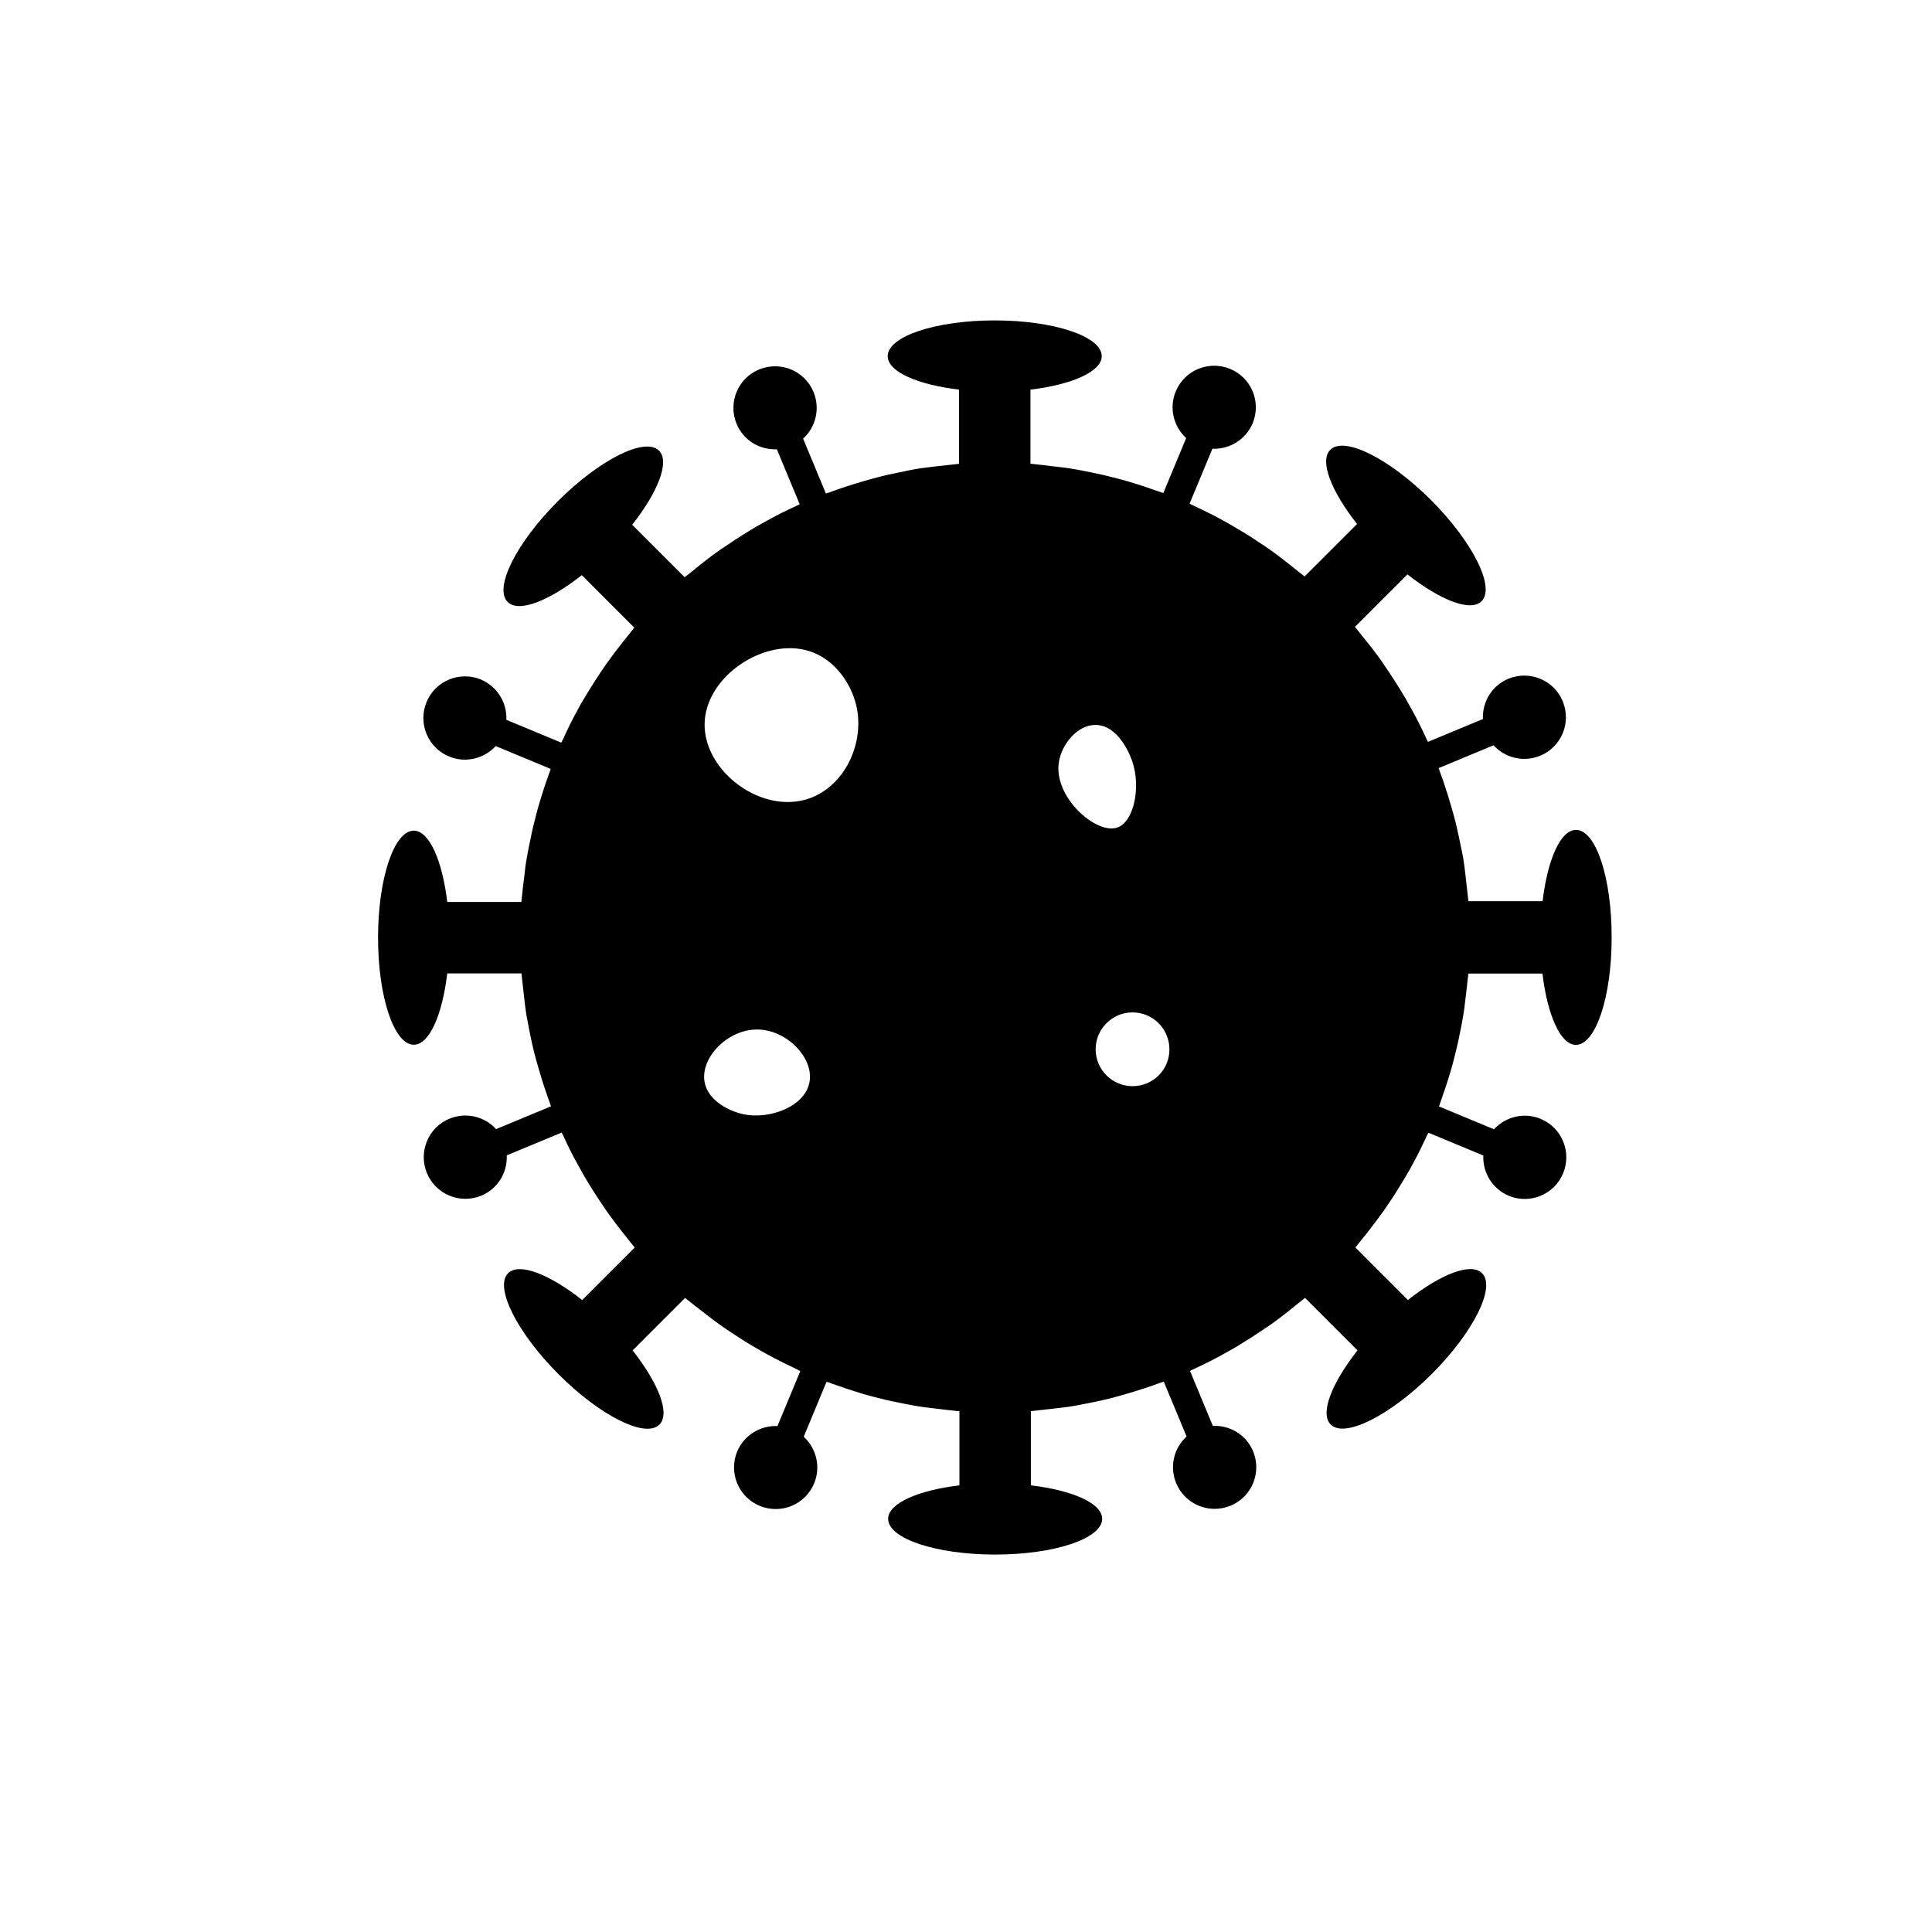 <?xml version="1.0" encoding="UTF-8"?>
<!-- Uploaded to: ICON Repo, www.svgrepo.com, Generator: ICON Repo Mixer Tools -->
<svg fill="#000000" width="800px" height="800px" version="1.1" viewBox="144 144 512 512" xmlns="http://www.w3.org/2000/svg">
 <path d="m561.67 363.93c-4.133 0-7.559 7.91-8.867 18.895h-19.648c0-0.102-0.051-0.203-0.051-0.301-0.152-1.664-0.402-3.324-0.555-5.039-0.25-2.066-0.453-4.133-0.805-6.195-0.203-1.211-0.504-2.469-0.754-3.68-0.504-2.57-1.059-5.141-1.762-7.656-0.25-0.855-0.504-1.762-0.754-2.621-0.855-2.973-1.812-5.894-2.871-8.766-0.152-0.352-0.203-0.707-0.352-1.008l14.559-6.047c3.023 3.324 7.91 4.586 12.344 2.769 5.644-2.316 8.312-8.766 5.996-14.41-2.316-5.644-8.766-8.312-14.41-5.996-4.383 1.812-6.953 6.144-6.75 10.68l-14.559 6.047c-0.152-0.301-0.301-0.555-0.402-0.805-1.359-2.973-2.82-5.894-4.434-8.715-0.402-0.707-0.754-1.359-1.16-2.066-1.461-2.469-2.973-4.887-4.586-7.254-0.555-0.805-1.059-1.613-1.613-2.418-1.613-2.266-3.273-4.434-5.039-6.551-0.605-0.707-1.109-1.461-1.715-2.168-0.152-0.152-0.25-0.352-0.402-0.504l13.906-13.906c8.715 6.852 16.727 10.027 19.648 7.106 3.68-3.68-2.316-15.668-13.352-26.754-11.082-11.082-23.074-17.078-26.754-13.352-2.922 2.922 0.25 10.934 7.106 19.648l-13.906 13.906c-0.352-0.301-0.754-0.605-1.16-0.906-0.906-0.754-1.914-1.512-2.82-2.266-1.914-1.512-3.828-2.973-5.844-4.383-0.906-0.605-1.812-1.211-2.719-1.812-2.168-1.461-4.434-2.82-6.699-4.133-0.754-0.453-1.562-0.906-2.316-1.309-2.519-1.41-5.09-2.672-7.707-3.879-0.402-0.203-0.805-0.402-1.211-0.605l6.047-14.559c4.484 0.203 8.816-2.367 10.68-6.75 2.316-5.644-0.352-12.09-5.996-14.41-5.644-2.316-12.09 0.352-14.41 5.996-1.812 4.383-0.555 9.27 2.769 12.344l-6.047 14.559c-0.453-0.152-0.906-0.301-1.359-0.453-2.519-0.906-5.09-1.762-7.656-2.519-1.008-0.301-2.066-0.605-3.074-0.855-2.266-0.605-4.586-1.16-6.902-1.613-1.359-0.301-2.719-0.555-4.133-0.805-1.914-0.352-3.828-0.605-5.793-0.805-1.762-0.203-3.527-0.453-5.289-0.605-0.352-0.051-0.656-0.102-1.008-0.102v-19.648c10.984-1.309 18.895-4.785 18.895-8.867 0-5.238-12.695-9.473-28.363-9.473s-28.363 4.231-28.363 9.473c0 4.133 7.91 7.559 18.895 8.867v19.648c-0.102 0-0.203 0.051-0.301 0.051-1.664 0.152-3.324 0.402-5.039 0.555-2.066 0.25-4.133 0.453-6.195 0.805-1.211 0.203-2.469 0.504-3.68 0.754-2.57 0.504-5.141 1.059-7.656 1.762-0.855 0.25-1.762 0.504-2.621 0.754-2.973 0.855-5.894 1.812-8.766 2.871-0.352 0.102-0.707 0.203-1.008 0.352l-6.047-14.559c3.324-3.023 4.586-7.91 2.769-12.344-2.316-5.644-8.766-8.312-14.41-5.996-5.644 2.316-8.312 8.766-5.996 14.41 1.812 4.383 6.144 6.953 10.68 6.75l6.047 14.559c-0.301 0.152-0.555 0.301-0.805 0.402-2.973 1.359-5.894 2.82-8.715 4.434-0.707 0.402-1.359 0.754-2.066 1.16-2.469 1.461-4.887 2.973-7.254 4.586-0.805 0.555-1.613 1.059-2.418 1.613-2.266 1.613-4.434 3.273-6.551 5.039-0.707 0.605-1.461 1.16-2.168 1.715-0.152 0.152-0.352 0.25-0.504 0.402l-13.906-13.906c6.852-8.715 10.027-16.727 7.106-19.648-3.68-3.68-15.668 2.316-26.754 13.352-11.082 11.082-17.078 23.074-13.352 26.754 2.922 2.922 10.934-0.25 19.648-7.106l13.906 13.906c-0.301 0.352-0.605 0.805-0.906 1.16-0.754 0.906-1.512 1.863-2.266 2.82-1.512 1.914-2.973 3.879-4.383 5.844-0.605 0.906-1.211 1.762-1.812 2.672-1.461 2.215-2.82 4.434-4.18 6.699-0.453 0.754-0.906 1.512-1.309 2.316-1.41 2.519-2.672 5.09-3.879 7.758-0.203 0.402-0.402 0.805-0.605 1.211l-14.559-6.047c0.203-4.484-2.367-8.816-6.75-10.68-5.644-2.316-12.09 0.352-14.41 5.996-2.316 5.644 0.352 12.09 5.996 14.41 4.383 1.812 9.27 0.555 12.344-2.769l14.559 6.047c-0.152 0.453-0.25 0.906-0.453 1.309-0.906 2.519-1.762 5.09-2.519 7.707-0.301 1.008-0.605 2.016-0.855 3.074-0.605 2.266-1.16 4.586-1.613 6.953-0.301 1.359-0.555 2.719-0.805 4.082-0.352 1.914-0.605 3.879-0.805 5.844-0.203 1.762-0.453 3.477-0.605 5.238-0.051 0.352-0.102 0.707-0.102 1.059h-19.648c-1.309-10.984-4.785-18.895-8.867-18.895-5.238 0-9.473 12.695-9.473 28.363 0 15.668 4.231 28.363 9.473 28.363 4.133 0 7.559-7.91 8.867-18.895h19.648c0 0.102 0.051 0.203 0.051 0.301 0.152 1.664 0.402 3.324 0.555 4.988 0.25 2.066 0.453 4.18 0.805 6.195 0.203 1.211 0.504 2.418 0.707 3.68 0.504 2.57 1.059 5.141 1.762 7.656 0.25 0.855 0.504 1.762 0.754 2.621 0.855 2.973 1.812 5.894 2.871 8.766 0.102 0.352 0.203 0.656 0.352 1.008l-14.559 6.047c-3.023-3.324-7.91-4.586-12.344-2.769-5.644 2.316-8.312 8.766-5.996 14.41s8.766 8.312 14.41 5.996c4.383-1.812 6.953-6.144 6.75-10.68l14.559-6.047c0.102 0.301 0.301 0.555 0.402 0.805 1.359 2.973 2.82 5.894 4.434 8.715 0.402 0.707 0.754 1.359 1.16 2.066 1.461 2.469 2.973 4.887 4.586 7.254 0.555 0.805 1.059 1.613 1.613 2.367 1.613 2.266 3.273 4.434 5.039 6.602 0.555 0.707 1.109 1.461 1.715 2.168 0.152 0.152 0.25 0.352 0.402 0.504l-13.906 13.906c-8.715-6.852-16.727-10.027-19.648-7.106-3.68 3.68 2.316 15.668 13.352 26.754 11.082 11.082 23.074 17.078 26.754 13.352 2.922-2.922-0.25-10.934-7.106-19.648l13.906-13.906c0.352 0.301 0.805 0.605 1.16 0.906 0.906 0.754 1.863 1.512 2.82 2.215 1.914 1.512 3.879 3.023 5.894 4.434 0.855 0.605 1.762 1.211 2.672 1.812 2.215 1.461 4.434 2.871 6.75 4.18 0.754 0.453 1.512 0.855 2.316 1.309 2.519 1.41 5.141 2.672 7.758 3.93 0.402 0.203 0.754 0.402 1.16 0.605l-6.047 14.559c-4.484-0.203-8.816 2.367-10.68 6.75-2.316 5.644 0.352 12.09 5.996 14.41 5.644 2.316 12.09-0.352 14.41-5.996 1.812-4.383 0.555-9.27-2.769-12.344l6.047-14.559c0.453 0.152 0.906 0.25 1.309 0.453 2.519 0.906 5.09 1.762 7.707 2.57 1.008 0.301 2.016 0.605 3.023 0.855 2.266 0.605 4.586 1.16 6.953 1.613 1.359 0.301 2.719 0.555 4.082 0.805 1.914 0.352 3.879 0.605 5.844 0.805 1.762 0.203 3.477 0.453 5.238 0.605 0.352 0.051 0.707 0.102 1.059 0.102v19.648c-10.984 1.309-18.895 4.785-18.895 8.867 0 5.238 12.695 9.473 28.363 9.473 15.668 0 28.363-4.231 28.363-9.473 0-4.133-7.91-7.559-18.895-8.867v-19.648c0.102 0 0.203-0.051 0.301-0.051 1.664-0.152 3.324-0.402 4.988-0.555 2.066-0.25 4.18-0.453 6.195-0.805 1.211-0.203 2.418-0.504 3.68-0.707 2.57-0.504 5.141-1.059 7.656-1.762 0.855-0.25 1.762-0.504 2.621-0.754 2.973-0.855 5.894-1.812 8.766-2.871 0.352-0.102 0.707-0.203 1.008-0.352l6.047 14.559c-3.324 3.023-4.586 7.91-2.769 12.344 2.316 5.644 8.766 8.312 14.41 5.996s8.312-8.766 5.996-14.41c-1.812-4.383-6.144-6.953-10.68-6.75l-6.047-14.559c0.301-0.152 0.555-0.301 0.805-0.402 2.973-1.359 5.894-2.82 8.715-4.434 0.707-0.402 1.359-0.754 2.066-1.16 2.469-1.461 4.887-2.973 7.254-4.586 0.805-0.555 1.613-1.059 2.418-1.613 2.266-1.613 4.434-3.273 6.551-5.039 0.707-0.605 1.461-1.109 2.168-1.715 0.152-0.152 0.352-0.25 0.504-0.402l13.906 13.906c-6.852 8.715-10.027 16.727-7.106 19.648 3.68 3.68 15.668-2.316 26.754-13.352 11.082-11.082 17.078-23.074 13.352-26.754-2.922-2.922-10.934 0.25-19.648 7.106l-13.906-13.906c0.301-0.352 0.605-0.754 0.906-1.16 0.754-0.906 1.512-1.863 2.266-2.82 1.512-1.914 2.973-3.879 4.383-5.844 0.605-0.906 1.211-1.762 1.812-2.672 1.461-2.168 2.82-4.434 4.18-6.699 0.453-0.754 0.906-1.562 1.309-2.316 1.41-2.519 2.672-5.09 3.879-7.707 0.203-0.402 0.402-0.805 0.605-1.211l14.559 6.047c-0.203 4.484 2.367 8.816 6.75 10.68 5.644 2.316 12.09-0.352 14.41-5.996 2.316-5.644-0.352-12.09-5.996-14.41-4.383-1.812-9.27-0.555-12.344 2.769l-14.559-6.047c0.152-0.453 0.301-0.906 0.453-1.359 0.906-2.519 1.762-5.09 2.519-7.656 0.301-1.008 0.605-2.066 0.855-3.074 0.605-2.266 1.16-4.586 1.613-6.902 0.301-1.359 0.555-2.719 0.805-4.133 0.352-1.914 0.605-3.828 0.805-5.793 0.203-1.762 0.453-3.527 0.605-5.289 0.051-0.352 0.102-0.656 0.102-1.008h19.648c1.309 10.984 4.785 18.895 8.867 18.895 5.238 0 9.473-12.695 9.473-28.363 0.043-15.914-4.191-28.609-9.43-28.609zm-220.57 75.371c-3.879-0.805-9.523-3.629-10.379-8.566-1.16-6.398 6.047-13.906 13.906-13.906 7.809 0 15.062 7.457 13.906 13.906-1.16 6.5-10.48 9.977-17.434 8.566zm17.434-83.734c-12.445 4.434-27.809-6.902-27.809-19.496 0-12.797 15.973-23.328 27.809-19.496 6.602 2.117 10.984 8.414 12.395 14.41 2.316 9.973-3.074 21.258-12.395 24.582zm66.102-9.723c0.754-4.535 4.785-9.773 9.723-9.723 6.348 0.051 9.422 8.766 9.723 9.723 2.316 6.801 0.402 16.02-4.031 17.48-5.641 1.863-17.027-8.211-15.414-17.48zm19.496 86c-5.391 0-9.773-4.383-9.773-9.773s4.383-9.773 9.773-9.773c5.391 0 9.773 4.383 9.773 9.773 0.051 5.391-4.332 9.773-9.773 9.773z"/>
</svg>